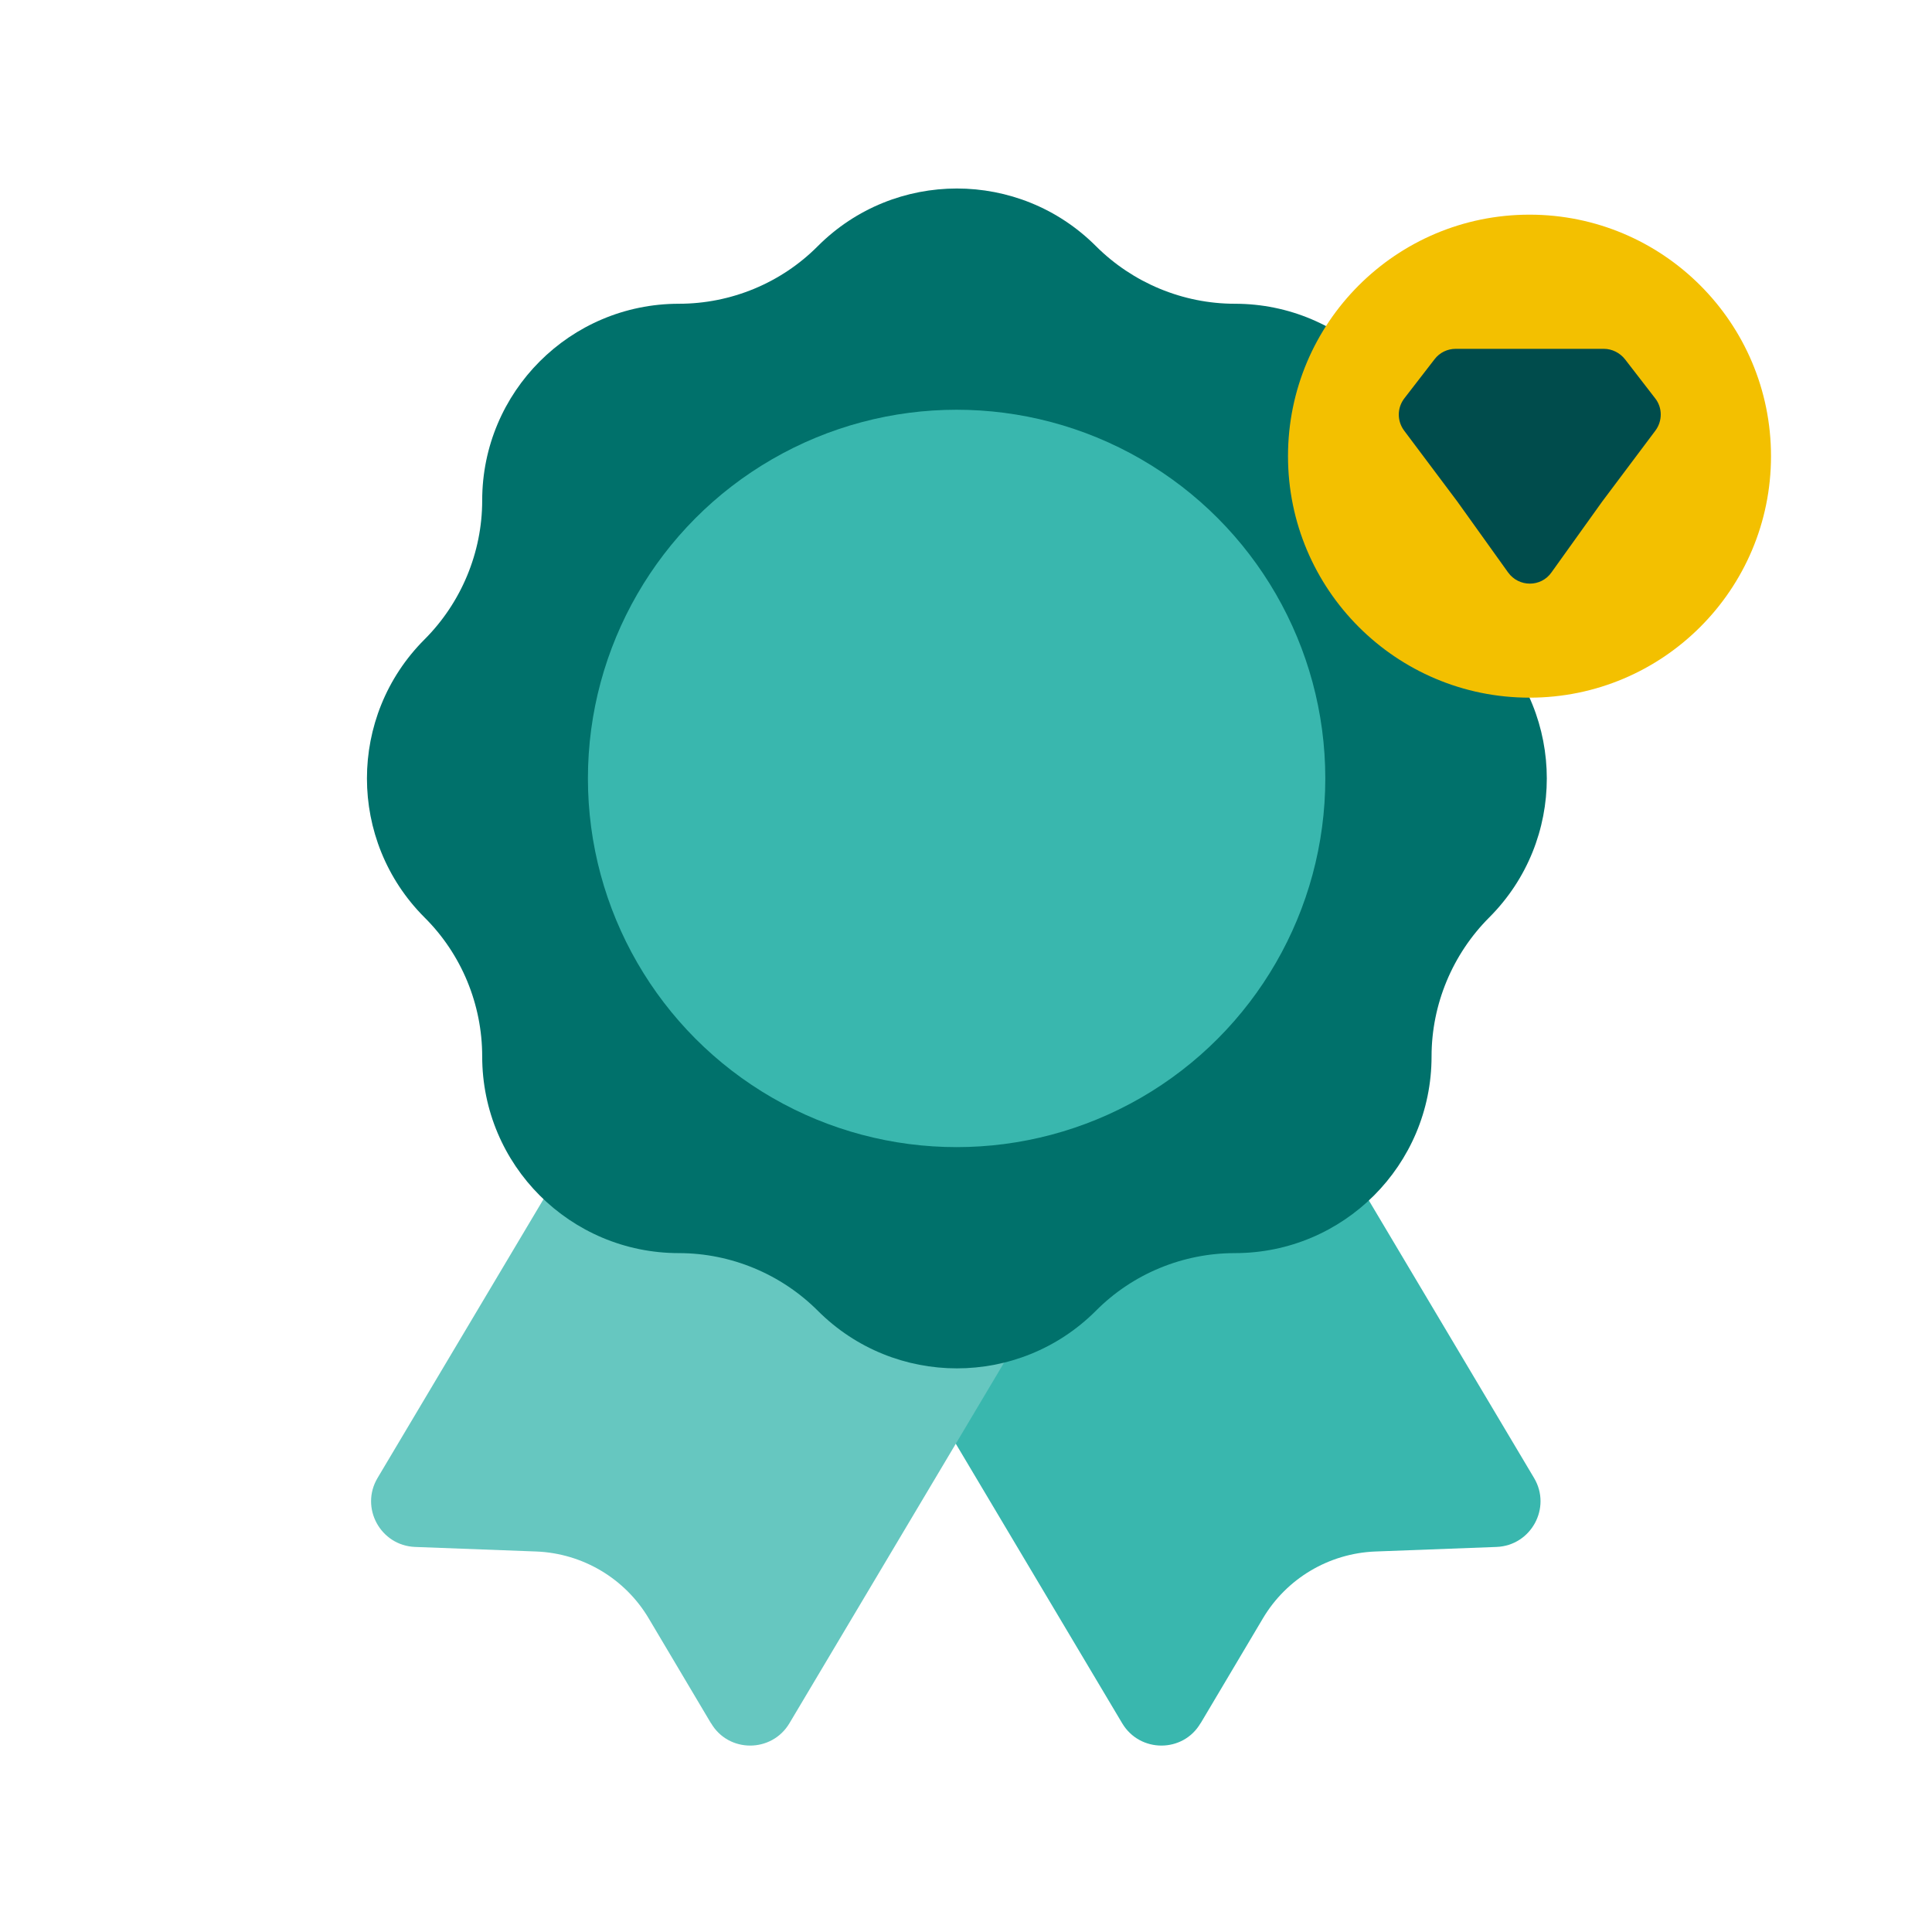 <?xml version="1.0" encoding="UTF-8"?>
<svg id="PRODUCT_ICONS" data-name="PRODUCT ICONS" xmlns="http://www.w3.org/2000/svg" viewBox="0 0 72 72">
  <defs>
    <style>
      .cls-1 {
        fill: #004c4c;
      }

      .cls-2 {
        fill: #66c7c0;
      }

      .cls-3 {
        fill: #00716b;
      }

      .cls-4 {
        fill: #39b7ae;
      }

      .cls-5 {
        fill: #f3c000;
      }
    </style>
  </defs>
  <path class="cls-4" d="M44.75,64.21l2.31-3.89c.88-1.49,2.46-2.43,4.19-2.5l4.52-.17c1.29-.05,2.06-1.46,1.4-2.57l-13.19-22.16-15.35,9.14,13.19,22.16c.66,1.11,2.27,1.11,2.92,0Z"/>
  <path class="cls-2" d="M26.49,64.21l-2.31-3.89c-.88-1.49-2.46-2.43-4.19-2.5l-4.52-.17c-1.29-.05-2.06-1.46-1.4-2.57l13.19-22.16,15.35,9.14-13.19,22.16c-.66,1.11-2.27,1.11-2.92,0Z"/>
  <path class="cls-3" d="M40.84,9.17h0c1.37,1.37,3.24,2.15,5.18,2.15h0c4.05,0,7.33,3.28,7.33,7.33h0c0,1.94.77,3.81,2.15,5.18h0c2.86,2.86,2.86,7.5,0,10.36h0c-1.37,1.37-2.15,3.24-2.15,5.18h0c0,4.05-3.28,7.33-7.33,7.33h0c-1.94,0-3.81.77-5.18,2.15h0c-2.86,2.86-7.5,2.86-10.36,0h0c-1.37-1.37-3.24-2.15-5.18-2.15h0c-4.05,0-7.33-3.28-7.33-7.33h0c0-1.94-.77-3.81-2.15-5.18h0c-2.86-2.86-2.86-7.5,0-10.36h0c1.37-1.37,2.15-3.24,2.15-5.18h0c0-4.05,3.28-7.33,7.33-7.33h0c1.94,0,3.81-.77,5.18-2.15h0c2.86-2.86,7.5-2.86,10.36,0Z"/>
  <circle class="cls-5" cx="57" cy="17" r="9"/>
  <path class="cls-1" d="M59.76,13h-5.51c-.31,0-.6.14-.79.39l-1.12,1.45c-.28.36-.28.85-.01,1.21l1.98,2.64,1.89,2.64c.4.56,1.23.56,1.62,0l1.89-2.64,1.98-2.64c.27-.36.27-.86-.01-1.21l-1.12-1.45c-.19-.24-.48-.39-.79-.39Z"/>
  <circle class="cls-4" cx="35.65" cy="29.01" r="13.74"/>
</svg>